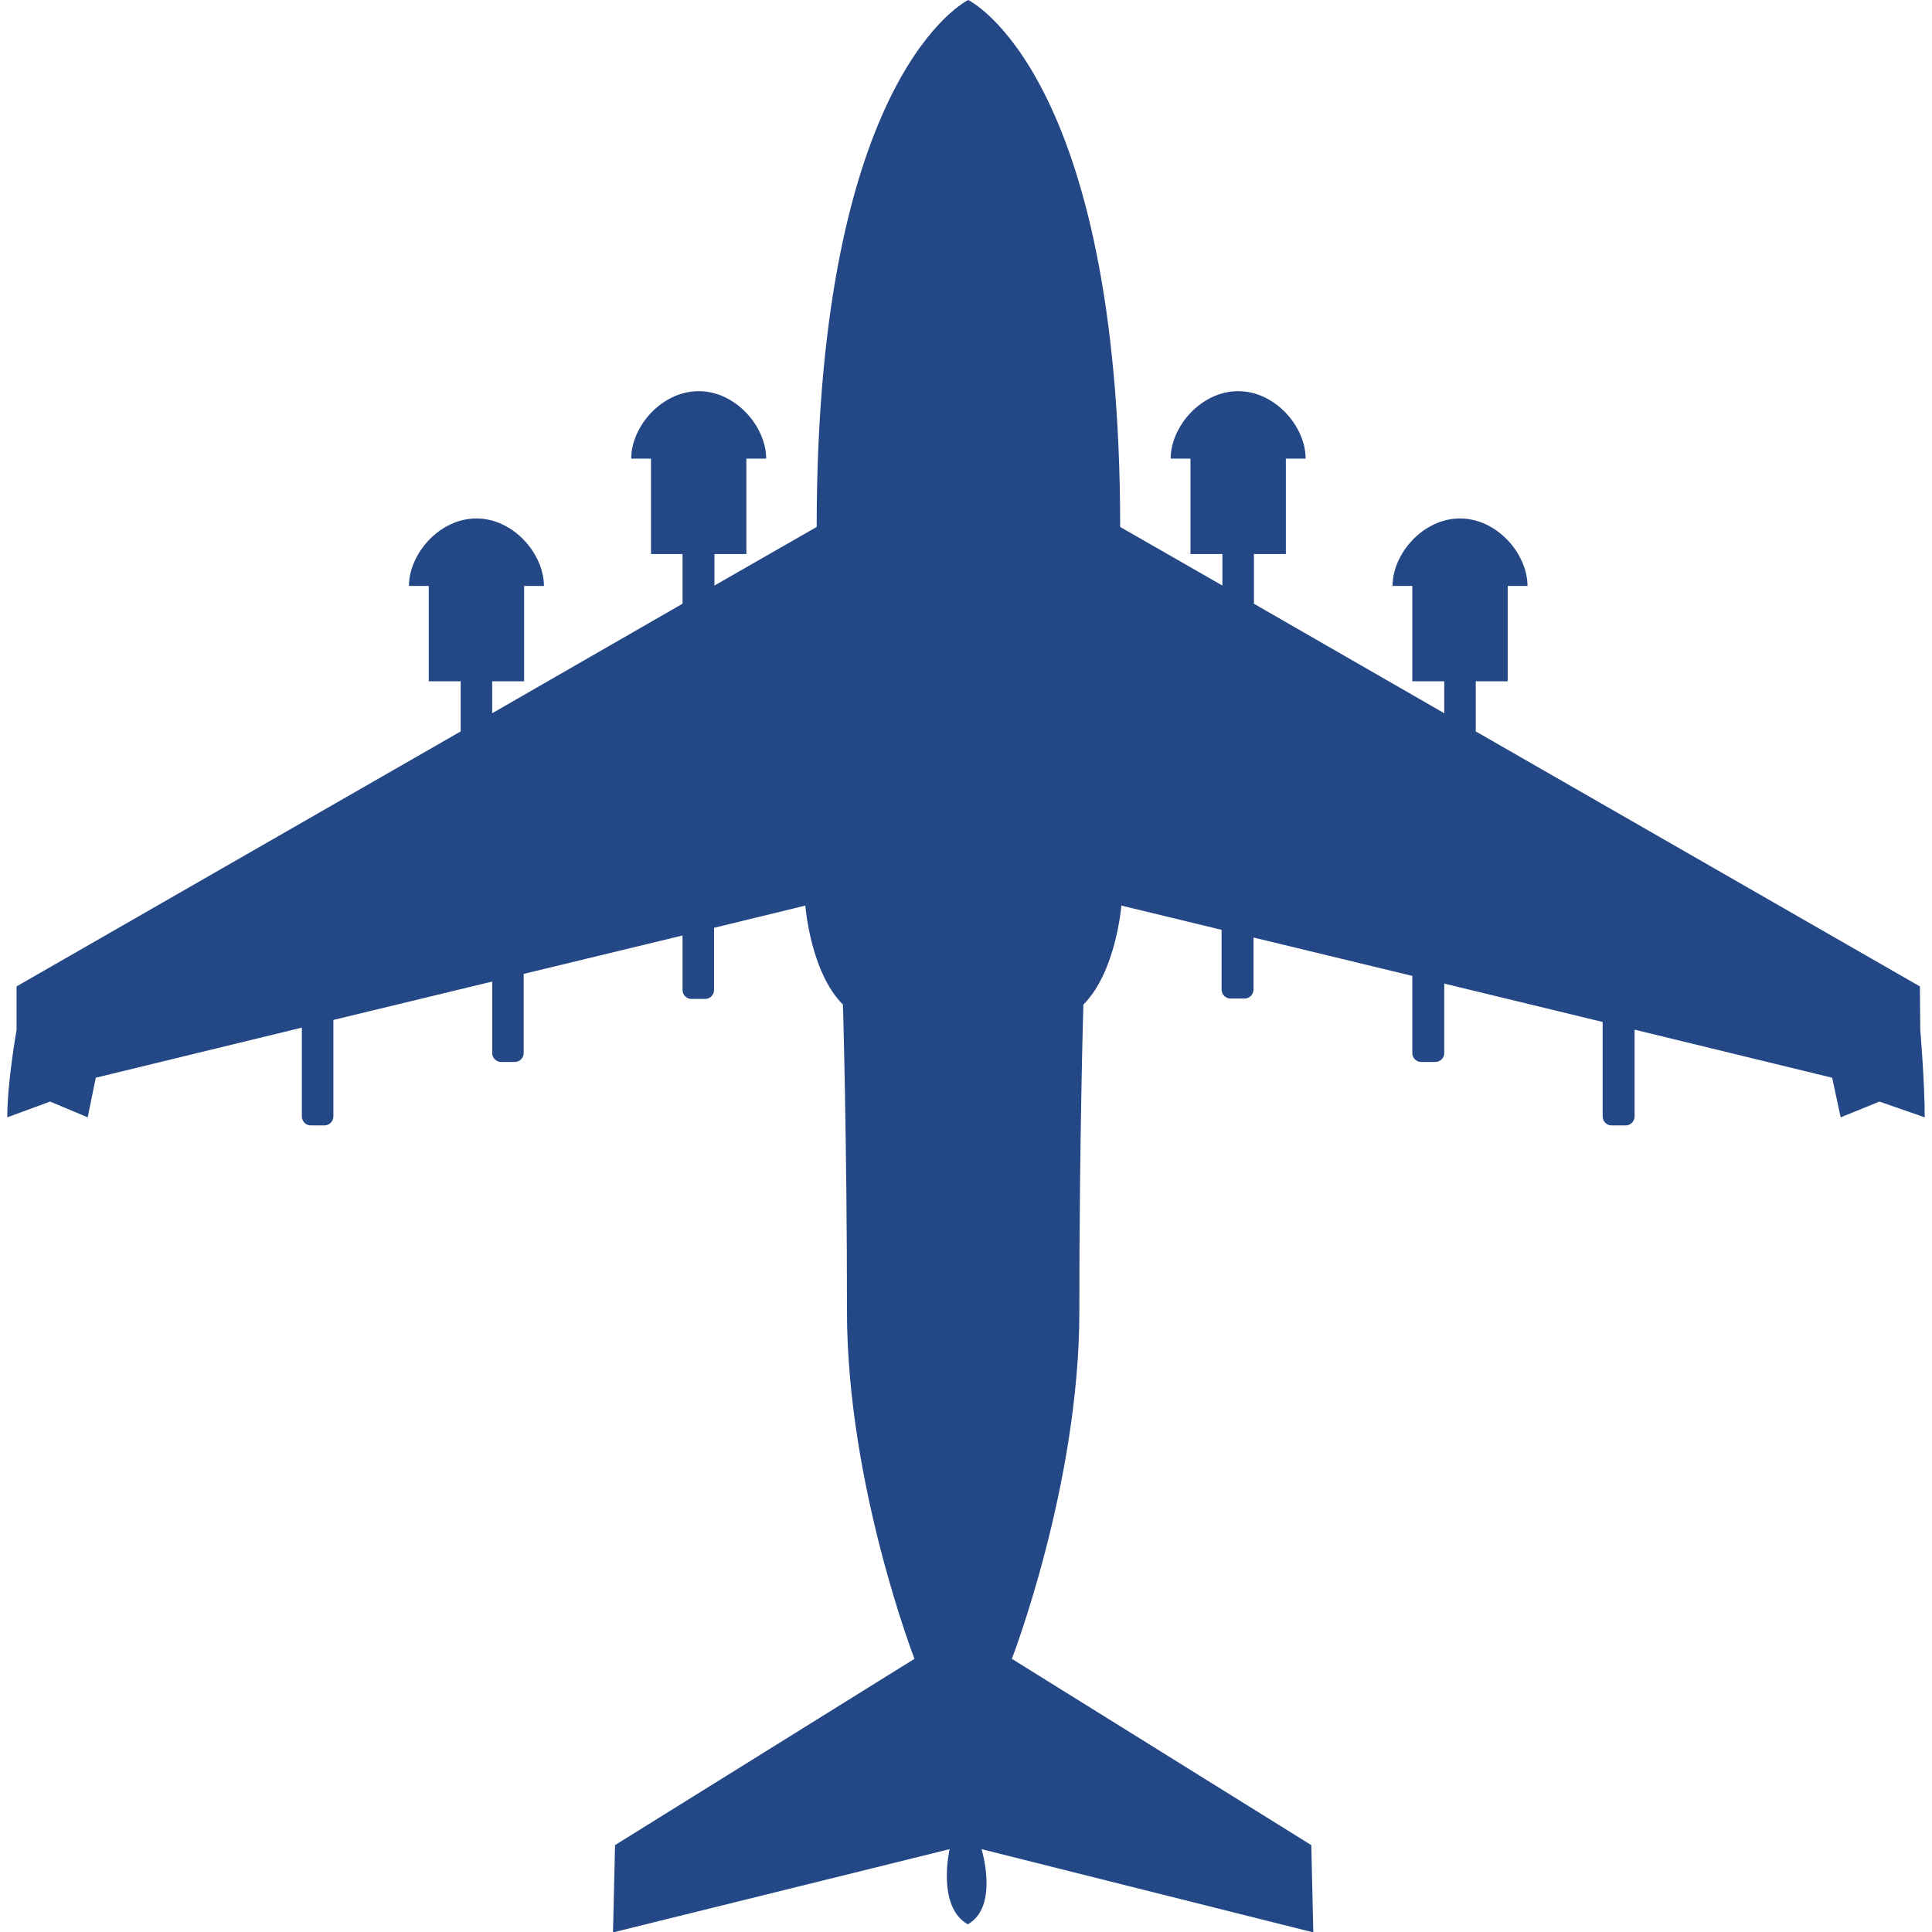 <?xml version="1.0" encoding="UTF-8"?> <!-- Generator: Adobe Illustrator 23.0.0, SVG Export Plug-In . SVG Version: 6.00 Build 0) --> <svg xmlns="http://www.w3.org/2000/svg" xmlns:xlink="http://www.w3.org/1999/xlink" version="1.1" id="Capa_1" x="0px" y="0px" viewBox="0 0 478.1 478.1" style="enable-background:new 0 0 478.1 478.1;" xml:space="preserve"> <style type="text/css"> .st0{fill:#244886;} </style> <g> <g> <path class="st0" d="M475.1,244.1L365.2,181v-12.4h7.9V145h4.9c0-7.9-7.5-16.7-16.7-16.7c-9.2,0-16.7,8.8-16.7,16.7h4.9v23.6h7.9 v7.9l-47.1-27.1v-12.3h7.9v-23.6h4.9c0-7.9-7.5-16.7-16.7-16.7c-9.2,0-16.7,8.8-16.7,16.7h4.9v23.6h7.9v7.8l-25.3-14.5 C277.2,18,239.6,0,239.6,0s-37.5,18-37.5,130.4l-25.3,14.5v-7.8h7.9v-23.6h4.9c0-7.9-7.5-16.7-16.7-16.7s-16.7,8.8-16.7,16.7h4.9 v23.6h7.8v12.3l-47.1,27.1v-7.9h7.9V145h4.9c0-7.9-7.5-16.7-16.7-16.7s-16.7,8.8-16.7,16.7h4.9v23.6h7.9V181L4.1,244.1v10.8 c0,0-2.3,12.8-2.3,21.6l10.6-3.9l9.3,3.9l2-9.8l51-12.4v22c0,1.2,1,2.2,2.2,2.2h3.4c1.2,0,2.2-1,2.2-2.2v-23.9l39.3-9.5v17.7 c0,1.2,1,2.2,2.2,2.2h3.4c1.2,0,2.2-1,2.2-2.2v-19.6l39.3-9.5v13.5c0,1.2,1,2.2,2.2,2.2h3.4c1.2,0,2.2-1,2.2-2.2v-15.4l22.6-5.5 c0,0,1.2,16.4,9.3,24.5c0,0,1,33.4,1,76c0,42.7,16.7,85.9,16.7,85.9l-74.1,46.1l-0.5,21.6l83.3-20.6c0,0-3.3,14.2,4.5,18.6 c7.8-4.4,3.4-18.6,3.4-18.6l82.1,20.6l-0.5-21.6l-74.1-46.1c0,0,16.7-43.2,16.7-85.9c0-42.7,1-76,1-76c8.1-8.1,9.4-24.5,9.4-24.5 l24.8,6v14.8c0,1.2,1,2.2,2.2,2.2h3.5c1.2,0,2.2-1,2.2-2.2v-12.9l39.3,9.5v19.1c0,1.2,1,2.2,2.2,2.2h3.5c1.2,0,2.2-1,2.2-2.2 v-17.2l39.2,9.5v23.4c0,1.2,1,2.2,2.2,2.2h3.5c1.2,0,2.2-1,2.2-2.2v-21.5l48.9,11.9l2.1,9.8l9.6-3.9l11.2,3.9 c0-8.8-1.1-21.6-1.1-21.6L475.1,244.1L475.1,244.1z"></path> </g> </g> </svg> 